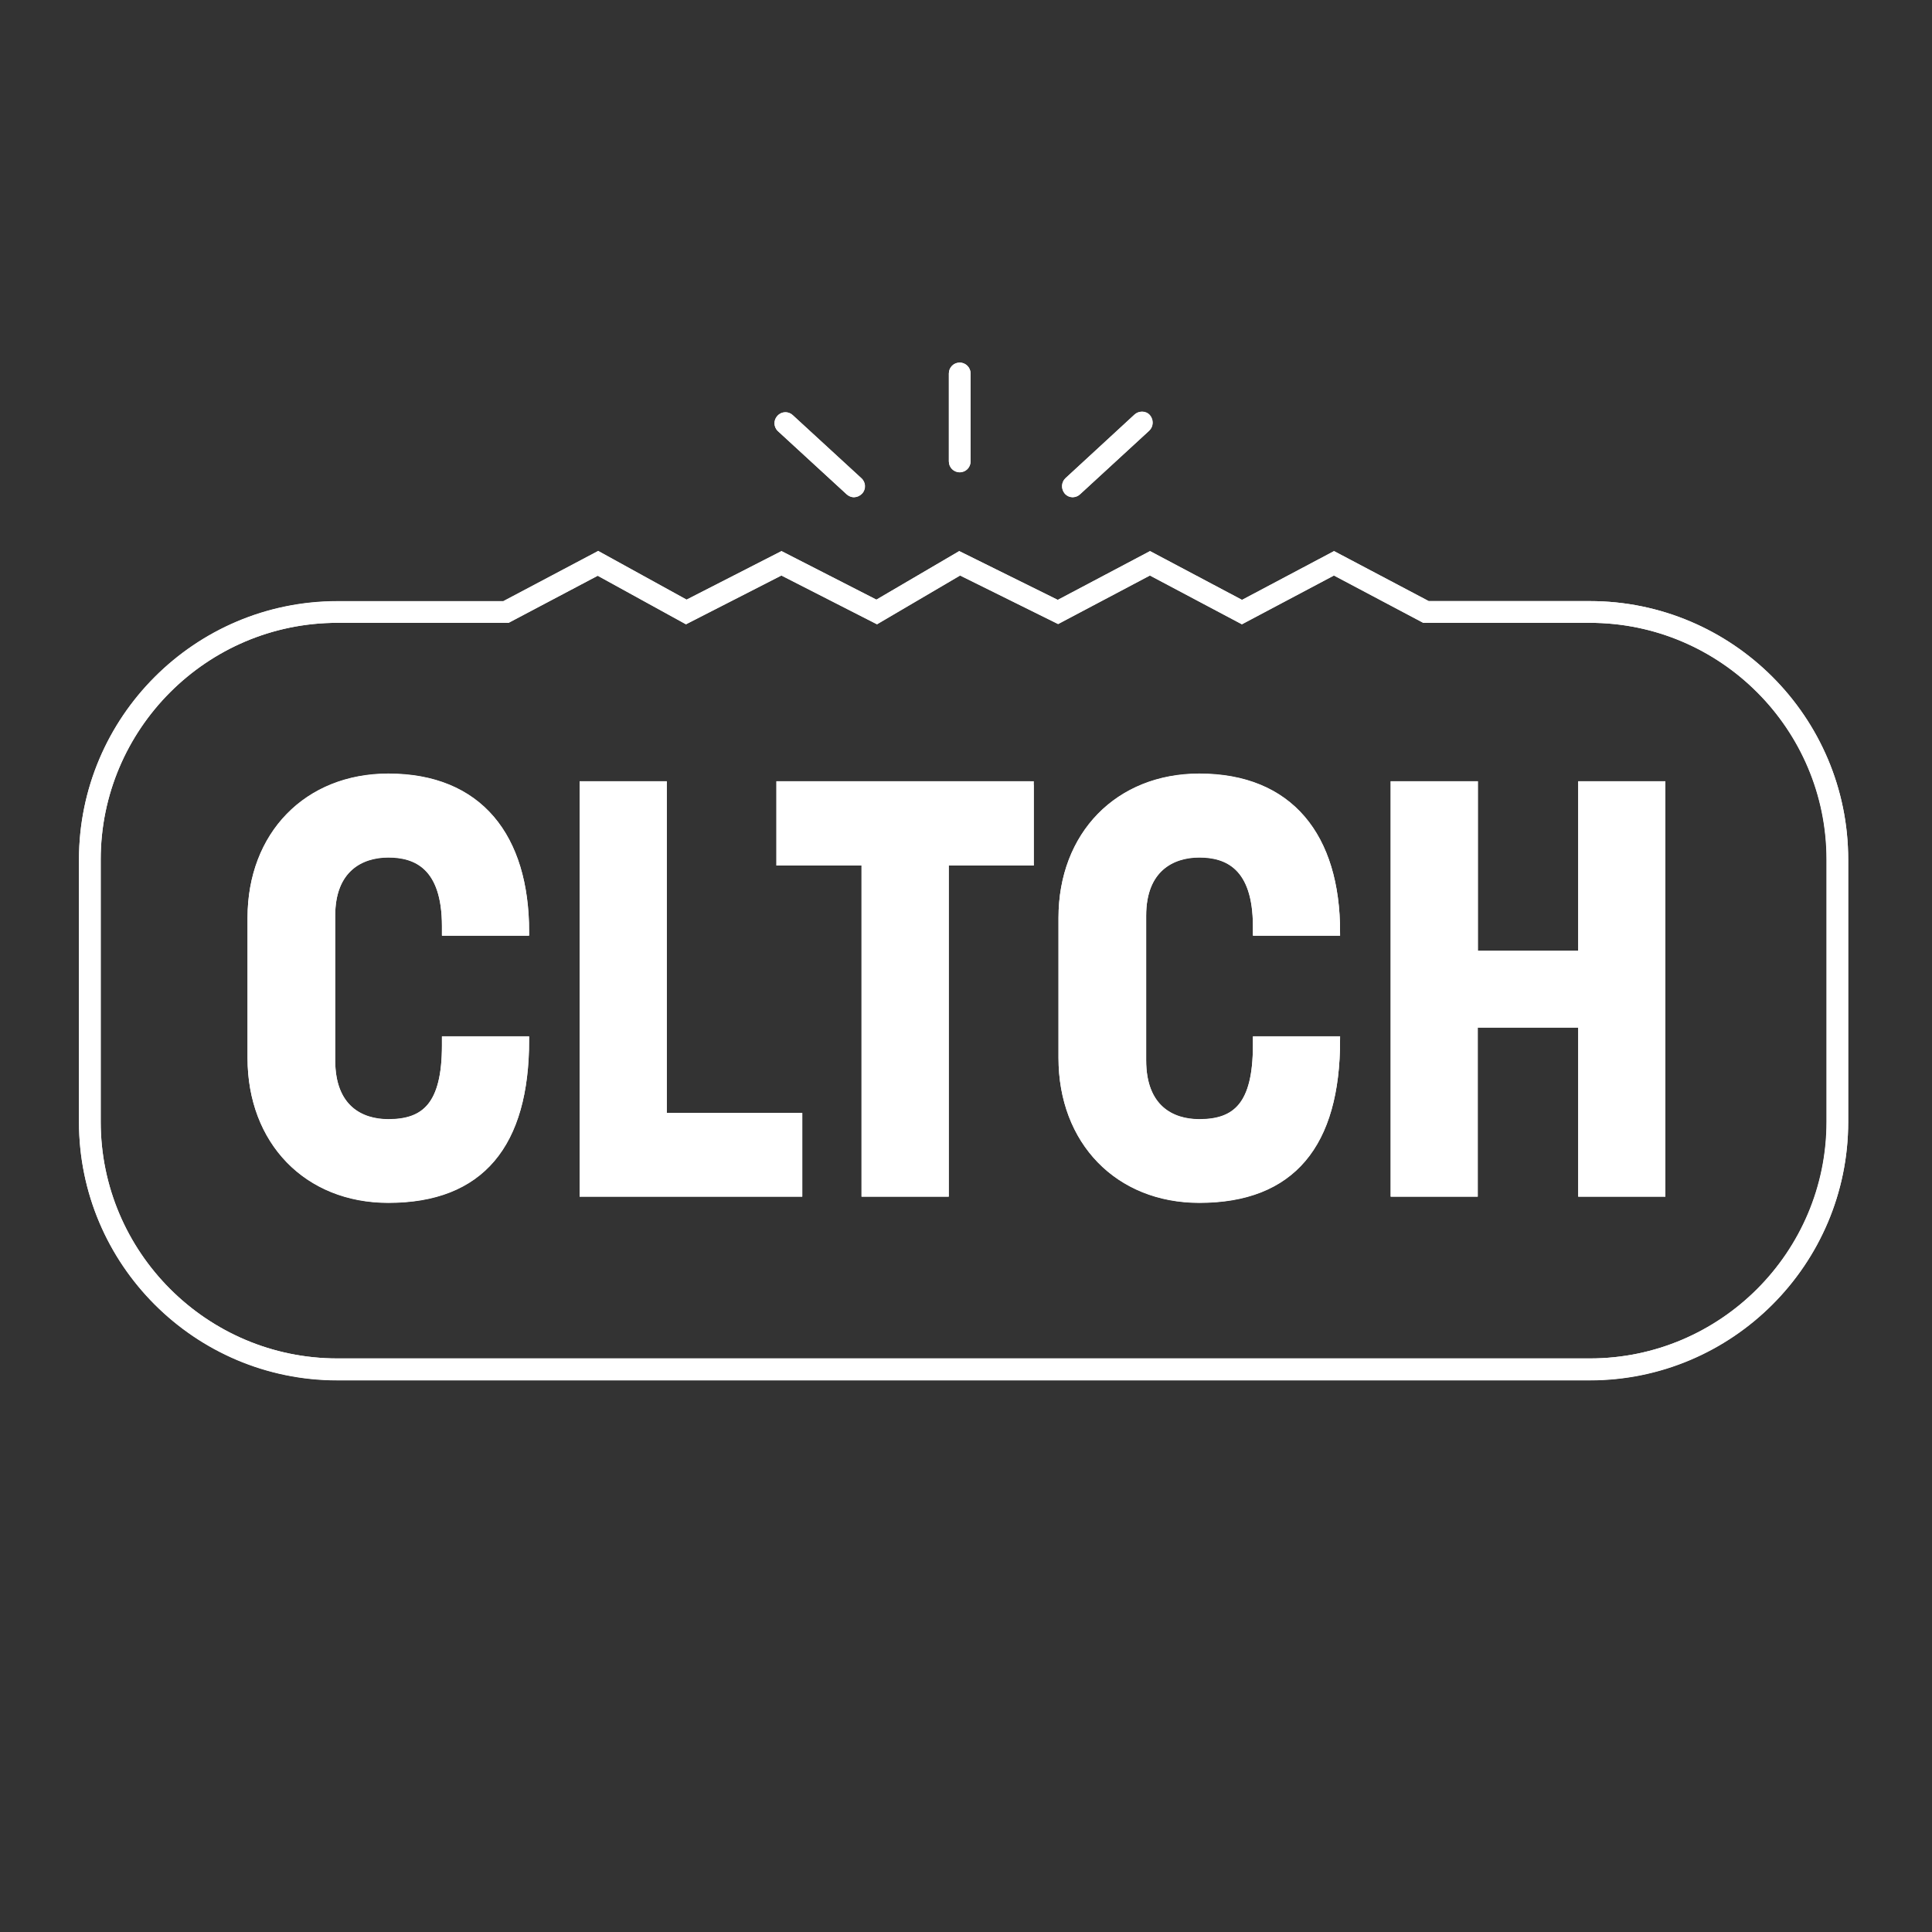 <?xml version="1.0" encoding="UTF-8"?>
<!-- Generator: Adobe Illustrator 26.5.0, SVG Export Plug-In . SVG Version: 6.00 Build 0)  -->
<svg xmlns="http://www.w3.org/2000/svg" xmlns:xlink="http://www.w3.org/1999/xlink" version="1.1" id="Layer_1" x="0px" y="0px" viewBox="0 0 800 800" style="enable-background:new 0 0 800 800;" xml:space="preserve">
<rect x="0" y="0" width="800" height="800" fill="#333333" stroke="none"/>
<style type="text/css">
	.st0{fill:#FFFFFF;}
	.st1{fill:none;stroke:#FFFFFF;stroke-width:3;stroke-miterlimit:10;}
</style>
<g id="Layer_1">
	<g>
		<g id="Fill_00000157281511819131959840000013749457056845844413_">
			<path class="st0" d="M160.8,353.5c-11.5,0-23.5,6.2-23.5,25.6v59.9c0,19.9,12,25.9,23.5,25.9c15.3,0,23.7-7.4,23.7-32.1v-2.2     h33.1c0,43.1-18.5,65.9-56.8,65.9c-33.6,0-56.8-24-56.8-58.5v-58c0-34.3,23.2-58.2,56.8-58.2c37.6,0,56.8,24.7,56.8,64h-33.1     v-2.4C184.5,358.5,172.3,353.5,160.8,353.5z M241.5,494V325h33.1v137.3h56.1V494H241.5z M391.4,356.9V494h-33.1V356.9H323V325     h103.6v31.9H391.4z M496.6,353.5c-11.5,0-23.5,6.2-23.5,25.6v59.9c0,19.9,12,25.9,23.5,25.9c15.3,0,23.7-7.4,23.7-32.1v-2.2h33.1     c0,43.1-18.5,65.9-56.8,65.9c-33.6,0-56.8-24-56.8-58.5v-58c0-34.3,23.3-58.2,56.8-58.2c37.6,0,56.8,24.7,56.8,64h-33.1v-2.4     C520.3,358.5,508.1,353.5,496.6,353.5z M577.4,494V325h33.1v70.2H655V325h33.1v169H655v-70h-44.6v70H577.4z"></path>
		</g>
		<path id="Burst_00000102512507632698701260000011140225989708070335_" class="st0" d="M658.3,571.5H139.7c-59,0-107-48-107-107    V355.9c0-59,48-107,107-107h68.7l39.3-20.8l36.6,20.2l39.3-20.1l39.3,20.1l34.3-20.1l40.8,20.2l38.2-20.2l38.1,20.2l38.1-20.2    l39.2,20.7h66.7c59,0,107,48,107,107v108.6C765.3,523.5,717.3,571.5,658.3,571.5z M139.7,257.9c-54,0-98,44-98,98v108.6    c0,54,44,98,98,98h518.6c54,0,98-44,98-98V355.9c0-54-44-98-98-98h-69l-37-19.6l-38.1,20.2l-38.1-20.2l-38,20.1l-40.6-20.1    l-34.4,20.2l-39.6-20.2l-39.5,20.2l-36.5-20.1l-36.9,19.5H139.7z M397.4,195.6c-2.5,0-4.5-2-4.5-4.5v-36.4c0-2.5,2-4.5,4.5-4.5    s4.5,2,4.5,4.5v36.4C401.9,193.6,399.9,195.6,397.4,195.6z M447.3,204.6l28.6-26.3c1.8-1.7,1.9-4.5,0.3-6.4s-4.5-1.9-6.4-0.3    L441.2,198c-1.8,1.7-1.9,4.5-0.3,6.4c0.9,1,2.1,1.5,3.3,1.5C445.3,205.8,446.4,205.4,447.3,204.6z M357,204.4    c1.7-1.8,1.6-4.7-0.3-6.4l-28.4-26.1c-1.8-1.7-4.7-1.6-6.4,0.3c-1.7,1.8-1.6,4.7,0.3,6.4l28.4,26.1c0.9,0.8,2,1.2,3,1.2    C354.9,205.8,356.1,205.3,357,204.4z"></path>
		<path id="Stroke_00000041992667792811689750000015757373738727500946_" class="st1" d="M160.8,353.5c-11.5,0-23.5,6.2-23.5,25.6    v59.9c0,19.9,12,25.9,23.5,25.9c15.3,0,23.7-7.4,23.7-32.1v-2.2h33.1c0,43.1-18.5,65.9-56.8,65.9c-33.6,0-56.8-24-56.8-58.5v-58    c0-34.3,23.2-58.2,56.8-58.2c37.6,0,56.8,24.7,56.8,64h-33.1v-2.4C184.5,358.5,172.3,353.5,160.8,353.5z M241.5,494V325h33.1    v137.3h56.1V494H241.5z M391.4,356.9V494h-33.1V356.9H323V325h103.6v31.9H391.4z M496.6,353.5c-11.5,0-23.5,6.2-23.5,25.6v59.9    c0,19.9,12,25.9,23.5,25.9c15.3,0,23.7-7.4,23.7-32.1v-2.2h33.1c0,43.1-18.5,65.9-56.8,65.9c-33.6,0-56.8-24-56.8-58.5v-58    c0-34.3,23.3-58.2,56.8-58.2c37.6,0,56.8,24.7,56.8,64h-33.1v-2.4C520.3,358.5,508.1,353.5,496.6,353.5z M577.4,494V325h33.1v70.2    H655V325h33.1v169H655v-70h-44.6v70H577.4z"></path>
	</g>
	<g>
		<g id="Fill_00000091697857821415463810000009743450002297111694_">
			<path class="st0" d="M496.6,324.9c17.5,0,31,5.5,40.2,16.2c8.5,10,13.1,24,13.5,41.8h-27c-0.1-11.8-2.9-20.5-8.5-25.9     c-4.4-4.3-10.6-6.5-18.3-6.5c-6.2,0-26.5,2.1-26.5,28.6v59.9c0,18.1,9.9,28.9,26.5,28.9c9.1,0,15.6-2.6,19.9-7.9     c4.5-5.6,6.7-14,6.8-26.4h27c-0.4,19.4-4.9,34.3-13.3,44.2c-8.9,10.4-22.5,15.7-40.5,15.7c-15.6,0-29.1-5.3-38.8-15.4     c-9.8-10.1-15-24-15-40.1v-58c0-16,5.2-29.8,15-39.9C467.5,330.2,481,324.9,496.6,324.9 M160.8,324.9c17.5,0,31,5.5,40.2,16.2     c8.5,10,13.1,24,13.5,41.8h-27c-0.1-11.8-2.9-20.5-8.5-25.9c-4.4-4.3-10.6-6.5-18.3-6.5c-6.2,0-26.5,2.1-26.5,28.6v59.9     c0,18.1,9.9,28.9,26.5,28.9c9.1,0,15.6-2.6,19.9-7.9c4.5-5.6,6.7-14,6.8-26.4h27c-0.4,19.4-4.9,34.3-13.3,44.2     c-8.9,10.4-22.5,15.7-40.5,15.7c-15.6,0-29.1-5.3-38.8-15.4c-9.8-10.1-15-24-15-40.1v-58c0-16,5.2-29.8,15-39.9     C131.7,330.2,145.1,324.9,160.8,324.9 M685.1,328v163H658v-67v-3h-3h-44.6h-3v3v67h-27.1V328h27.1v67.2v3h3H655h3v-3V328H685.1      M423.6,328v25.9h-32.2h-3v3V491h-27.1V356.9v-3h-3H326V328H423.6 M271.6,328v134.3v3h3h53.1V491h-83.2V328H271.6 M496.6,321.9     c-33.6,0-56.8,24-56.8,58.2v58c0,34.5,23.3,58.5,56.8,58.5c38.4,0,56.8-22.8,56.8-65.9h-33.1v2.2c0,24.7-8.4,32.1-23.7,32.1     c-11.5,0-23.5-6-23.5-25.9v-59.9c0-19.4,12-25.6,23.5-25.6s23.7,5,23.7,30v2.4h33.1C553.4,346.6,534.2,321.9,496.6,321.9     L496.6,321.9z M160.8,321.9c-33.6,0-56.8,24-56.8,58.2v58c0,34.5,23.2,58.5,56.8,58.5c38.4,0,56.8-22.8,56.8-65.9h-33.1v2.2     c0,24.7-8.4,32.1-23.7,32.1c-11.5,0-23.5-6-23.5-25.9v-59.9c0-19.4,12-25.6,23.5-25.6s23.7,5,23.7,30v2.4h33.1     C217.6,346.6,198.4,321.9,160.8,321.9L160.8,321.9z M688.1,325H655v70.2h-44.6V325h-33.1v169h33.1v-70H655v70h33.1V325L688.1,325     z M426.6,325H323v31.9h35.2V494h33.1V356.9h35.2V325L426.6,325z M274.6,325h-33.1v169h89.2v-31.6h-56.1V325L274.6,325z"></path>
			<path class="st1" d="M496.6,322.9c18.1,0,32.1,5.7,41.8,16.9c9.2,10.7,13.9,25.9,14,45.1h-31.1v-1.4c0-20.5-8.3-31-24.7-31     c-5.7,0-24.5,1.9-24.5,26.6v59.9c0,24.3,17.1,26.9,24.5,26.9c17.3,0,24.7-9.9,24.7-33.1v-1.2h31.1c-0.1,20.9-4.8,36.9-13.8,47.5     c-9.2,10.9-23.4,16.4-42,16.4c-16.2,0-30.1-5.5-40.3-16c-10.2-10.5-15.5-24.8-15.5-41.5v-58C440.8,346.4,463.7,322.9,496.6,322.9      M160.8,322.9c18.1,0,32.1,5.7,41.8,16.9c9.2,10.7,13.9,25.9,14,45.1h-31.1v-1.4c0-20.5-8.3-31-24.7-31     c-5.7,0-24.5,1.9-24.5,26.6v59.9c0,24.3,17.1,26.9,24.5,26.9c17.3,0,24.7-9.9,24.7-33.1v-1.2h31.1c-0.1,20.9-4.8,36.9-13.8,47.5     c-9.2,10.9-23.4,16.4-42,16.4c-16.2,0-30.1-5.5-40.3-16c-10.2-10.5-15.5-24.8-15.5-41.5v-58C104.9,346.4,127.9,322.9,160.8,322.9      M687.1,326v167H656v-69v-1h-1h-44.6h-1v1v69h-31.1V326h31.1v69.2v1h1H655h1v-1V326H687.1 M425.6,326v29.9h-34.2h-1v1V493h-31.1     V356.9v-1h-1H324V326H425.6 M273.6,326v136.3v1h1h55.1V493h-87.2V326H273.6 M496.6,321.9c-33.6,0-56.8,24-56.8,58.2v58     c0,34.5,23.3,58.5,56.8,58.5c38.4,0,56.8-22.8,56.8-65.9h-33.1v2.2c0,24.7-8.4,32.1-23.7,32.1c-11.5,0-23.5-6-23.5-25.9v-59.9     c0-19.4,12-25.6,23.5-25.6s23.7,5,23.7,30v2.4h33.1C553.4,346.6,534.2,321.9,496.6,321.9L496.6,321.9z M160.8,321.9     c-33.6,0-56.8,24-56.8,58.2v58c0,34.5,23.2,58.5,56.8,58.5c38.4,0,56.8-22.8,56.8-65.9h-33.1v2.2c0,24.7-8.4,32.1-23.7,32.1     c-11.5,0-23.5-6-23.5-25.9v-59.9c0-19.4,12-25.6,23.5-25.6s23.7,5,23.7,30v2.4h33.1C217.6,346.6,198.4,321.9,160.8,321.9     L160.8,321.9z M688.1,325H655v70.2h-44.6V325h-33.1v169h33.1v-70H655v70h33.1V325L688.1,325z M426.6,325H323v31.9h35.2V494h33.1     V356.9h35.2V325L426.6,325z M274.6,325h-33.1v169h89.2v-31.6h-56.1V325L274.6,325z"></path>
		</g>
		<path class="st0" d="M397.4,153.1c0.8,0,1.5,0.7,1.5,1.5v36.4c0,0.8-0.7,1.5-1.5,1.5s-1.5-0.7-1.5-1.5v-36.4    C395.9,153.8,396.6,153.1,397.4,153.1 M472.8,173.5c0.2,0,0.7,0.1,1.1,0.5c0.6,0.6,0.5,1.6-0.1,2.1l-28.6,26.3    c-0.3,0.3-0.6,0.4-1,0.4c-0.2,0-0.7-0.1-1.1-0.5c-0.6-0.6-0.5-1.6,0.1-2.1l28.6-26.3C472.2,173.6,472.6,173.5,472.8,173.5     M325.2,173.7c0.3,0,0.7,0.1,1,0.4l28.4,26.1c0.6,0.6,0.6,1.5,0.1,2.1c-0.4,0.4-0.9,0.5-1.1,0.5c-0.3,0-0.7-0.1-1-0.4l-28.4-26.1    c-0.6-0.6-0.6-1.5-0.1-2.1C324.5,173.7,325,173.7,325.2,173.7 M247.6,231.6l35.2,19.4l1.4,0.8l1.4-0.7l38-19.4l37.9,19.4l1.5,0.7    l1.4-0.8l32.9-19.3l39.4,19.5l1.4,0.7l1.4-0.7l36.8-19.4l36.7,19.4l1.4,0.7l1.4-0.7l36.7-19.4l37.8,20l0.7,0.3h0.7h66.7    c57.3,0,104,46.6,104,104v108.6c0,57.3-46.6,104-104,104H139.7c-57.3,0-104-46.6-104-104V355.9c0-57.3,46.6-104,104-104h68.7h0.7    l0.7-0.3L247.6,231.6 M284.2,255.1L249,235.8l-1.4-0.8l-1.4,0.8l-36.3,19.2h-70.2c-55.7,0-101,45.3-101,101v108.6    c0,55.7,45.3,101,101,101h518.6c55.7,0,101-45.3,101-101V355.9c0-55.7-45.3-101-101-101h-68.2l-36.3-19.2l-1.4-0.7l-1.4,0.7    l-36.7,19.4l-36.7-19.4l-1.4-0.7l-1.4,0.7l-36.7,19.4l-39.2-19.4l-1.5-0.7l-1.4,0.8l-33,19.3L325,235.7l-1.4-0.7l-1.4,0.7    L284.2,255.1 M397.4,150.1c-2.5,0-4.5,2-4.5,4.5v36.4c0,2.5,2,4.5,4.5,4.5s4.5-2,4.5-4.5v-36.4    C401.9,152.2,399.9,150.1,397.4,150.1L397.4,150.1z M472.8,170.5c-1.1,0-2.2,0.4-3,1.2L441.2,198c-1.8,1.7-1.9,4.5-0.3,6.4    c0.9,1,2.1,1.5,3.3,1.5c1.1,0,2.2-0.4,3-1.2l28.6-26.3c1.8-1.7,1.9-4.5,0.3-6.4C475.2,171,474,170.5,472.8,170.5L472.8,170.5z     M325.2,170.7c-1.2,0-2.4,0.5-3.3,1.5c-1.7,1.8-1.6,4.7,0.3,6.4l28.4,26.1c0.9,0.8,2,1.2,3,1.2c1.2,0,2.4-0.5,3.3-1.5    c1.7-1.8,1.6-4.7-0.3-6.4l-28.4-26.1C327.4,171.1,326.3,170.7,325.2,170.7L325.2,170.7z M247.7,228.2l-39.3,20.8h-68.7    c-59,0-107,48-107,107v108.6c0,59,48,107,107,107h518.6c59,0,107-48,107-107V355.9c0-59-48-107-107-107h-66.7l-39.2-20.7    l-38.1,20.2l-38.1-20.2L438,248.4l-40.8-20.2l-34.3,20.1l-39.3-20.1l-39.3,20.1L247.7,228.2L247.7,228.2z M284.1,258.5l39.5-20.2    l39.6,20.2l34.4-20.2l40.6,20.1l38-20.1l38.1,20.2l38.1-20.2l37,19.6h69c54,0,98,44,98,98v108.6c0,54-44,98-98,98H139.7    c-54,0-98-44-98-98V355.9c0-54,44-98,98-98h70.9l36.9-19.5L284.1,258.5L284.1,258.5z"></path>
		<path class="st0" d="M496.6,324.9c17.5,0,31,5.5,40.2,16.2c8.5,10,13.1,24,13.5,41.8h-27c-0.1-11.8-2.9-20.5-8.5-25.9    c-4.4-4.3-10.6-6.5-18.3-6.5c-6.2,0-26.5,2.1-26.5,28.6v59.9c0,18.1,9.9,28.9,26.5,28.9c9.1,0,15.6-2.6,19.9-7.9    c4.5-5.6,6.7-14,6.8-26.4h27c-0.4,19.4-4.9,34.3-13.3,44.2c-8.9,10.4-22.5,15.7-40.5,15.7c-15.6,0-29.1-5.3-38.8-15.4    c-9.8-10.1-15-24-15-40.1v-58c0-16,5.2-29.8,15-39.9C467.5,330.2,481,324.9,496.6,324.9 M160.8,324.9c17.5,0,31,5.5,40.2,16.2    c8.5,10,13.1,24,13.5,41.8h-27c-0.1-11.8-2.9-20.5-8.5-25.9c-4.4-4.3-10.6-6.5-18.3-6.5c-6.2,0-26.5,2.1-26.5,28.6v59.9    c0,18.1,9.9,28.9,26.5,28.9c9.1,0,15.6-2.6,19.9-7.9c4.5-5.6,6.7-14,6.8-26.4h27c-0.4,19.4-4.9,34.3-13.3,44.2    c-8.9,10.4-22.5,15.7-40.5,15.7c-15.6,0-29.1-5.3-38.8-15.4c-9.8-10.1-15-24-15-40.1v-58c0-16,5.2-29.8,15-39.9    C131.7,330.2,145.1,324.9,160.8,324.9 M685.1,328v163H658v-67v-3h-3h-44.6h-3v3v67h-27.1V328h27.1v67.2v3h3H655h3v-3V328H685.1     M423.6,328v25.9h-32.2h-3v3V491h-27.1V356.9v-3h-3H326V328H423.6 M271.6,328v134.3v3h3h53.1V491h-83.2V328H271.6 M496.6,321.9    c-33.6,0-56.8,24-56.8,58.2v58c0,34.5,23.3,58.5,56.8,58.5c38.4,0,56.8-22.8,56.8-65.9h-33.1v2.2c0,24.7-8.4,32.1-23.7,32.1    c-11.5,0-23.5-6-23.5-25.9v-59.9c0-19.4,12-25.6,23.5-25.6s23.7,5,23.7,30v2.4h33.1C553.4,346.6,534.2,321.9,496.6,321.9    L496.6,321.9z M160.8,321.9c-33.6,0-56.8,24-56.8,58.2v58c0,34.5,23.2,58.5,56.8,58.5c38.4,0,56.8-22.8,56.8-65.9h-33.1v2.2    c0,24.7-8.4,32.1-23.7,32.1c-11.5,0-23.5-6-23.5-25.9v-59.9c0-19.4,12-25.6,23.5-25.6s23.7,5,23.7,30v2.4h33.1    C217.6,346.6,198.4,321.9,160.8,321.9L160.8,321.9z M688.1,325H655v70.2h-44.6V325h-33.1v169h33.1v-70H655v70h33.1V325L688.1,325z     M426.6,325H323v31.9h35.2V494h33.1V356.9h35.2V325L426.6,325z M274.6,325h-33.1v169h89.2v-31.6h-56.1V325L274.6,325z"></path>
	</g>
</g>
</svg>
